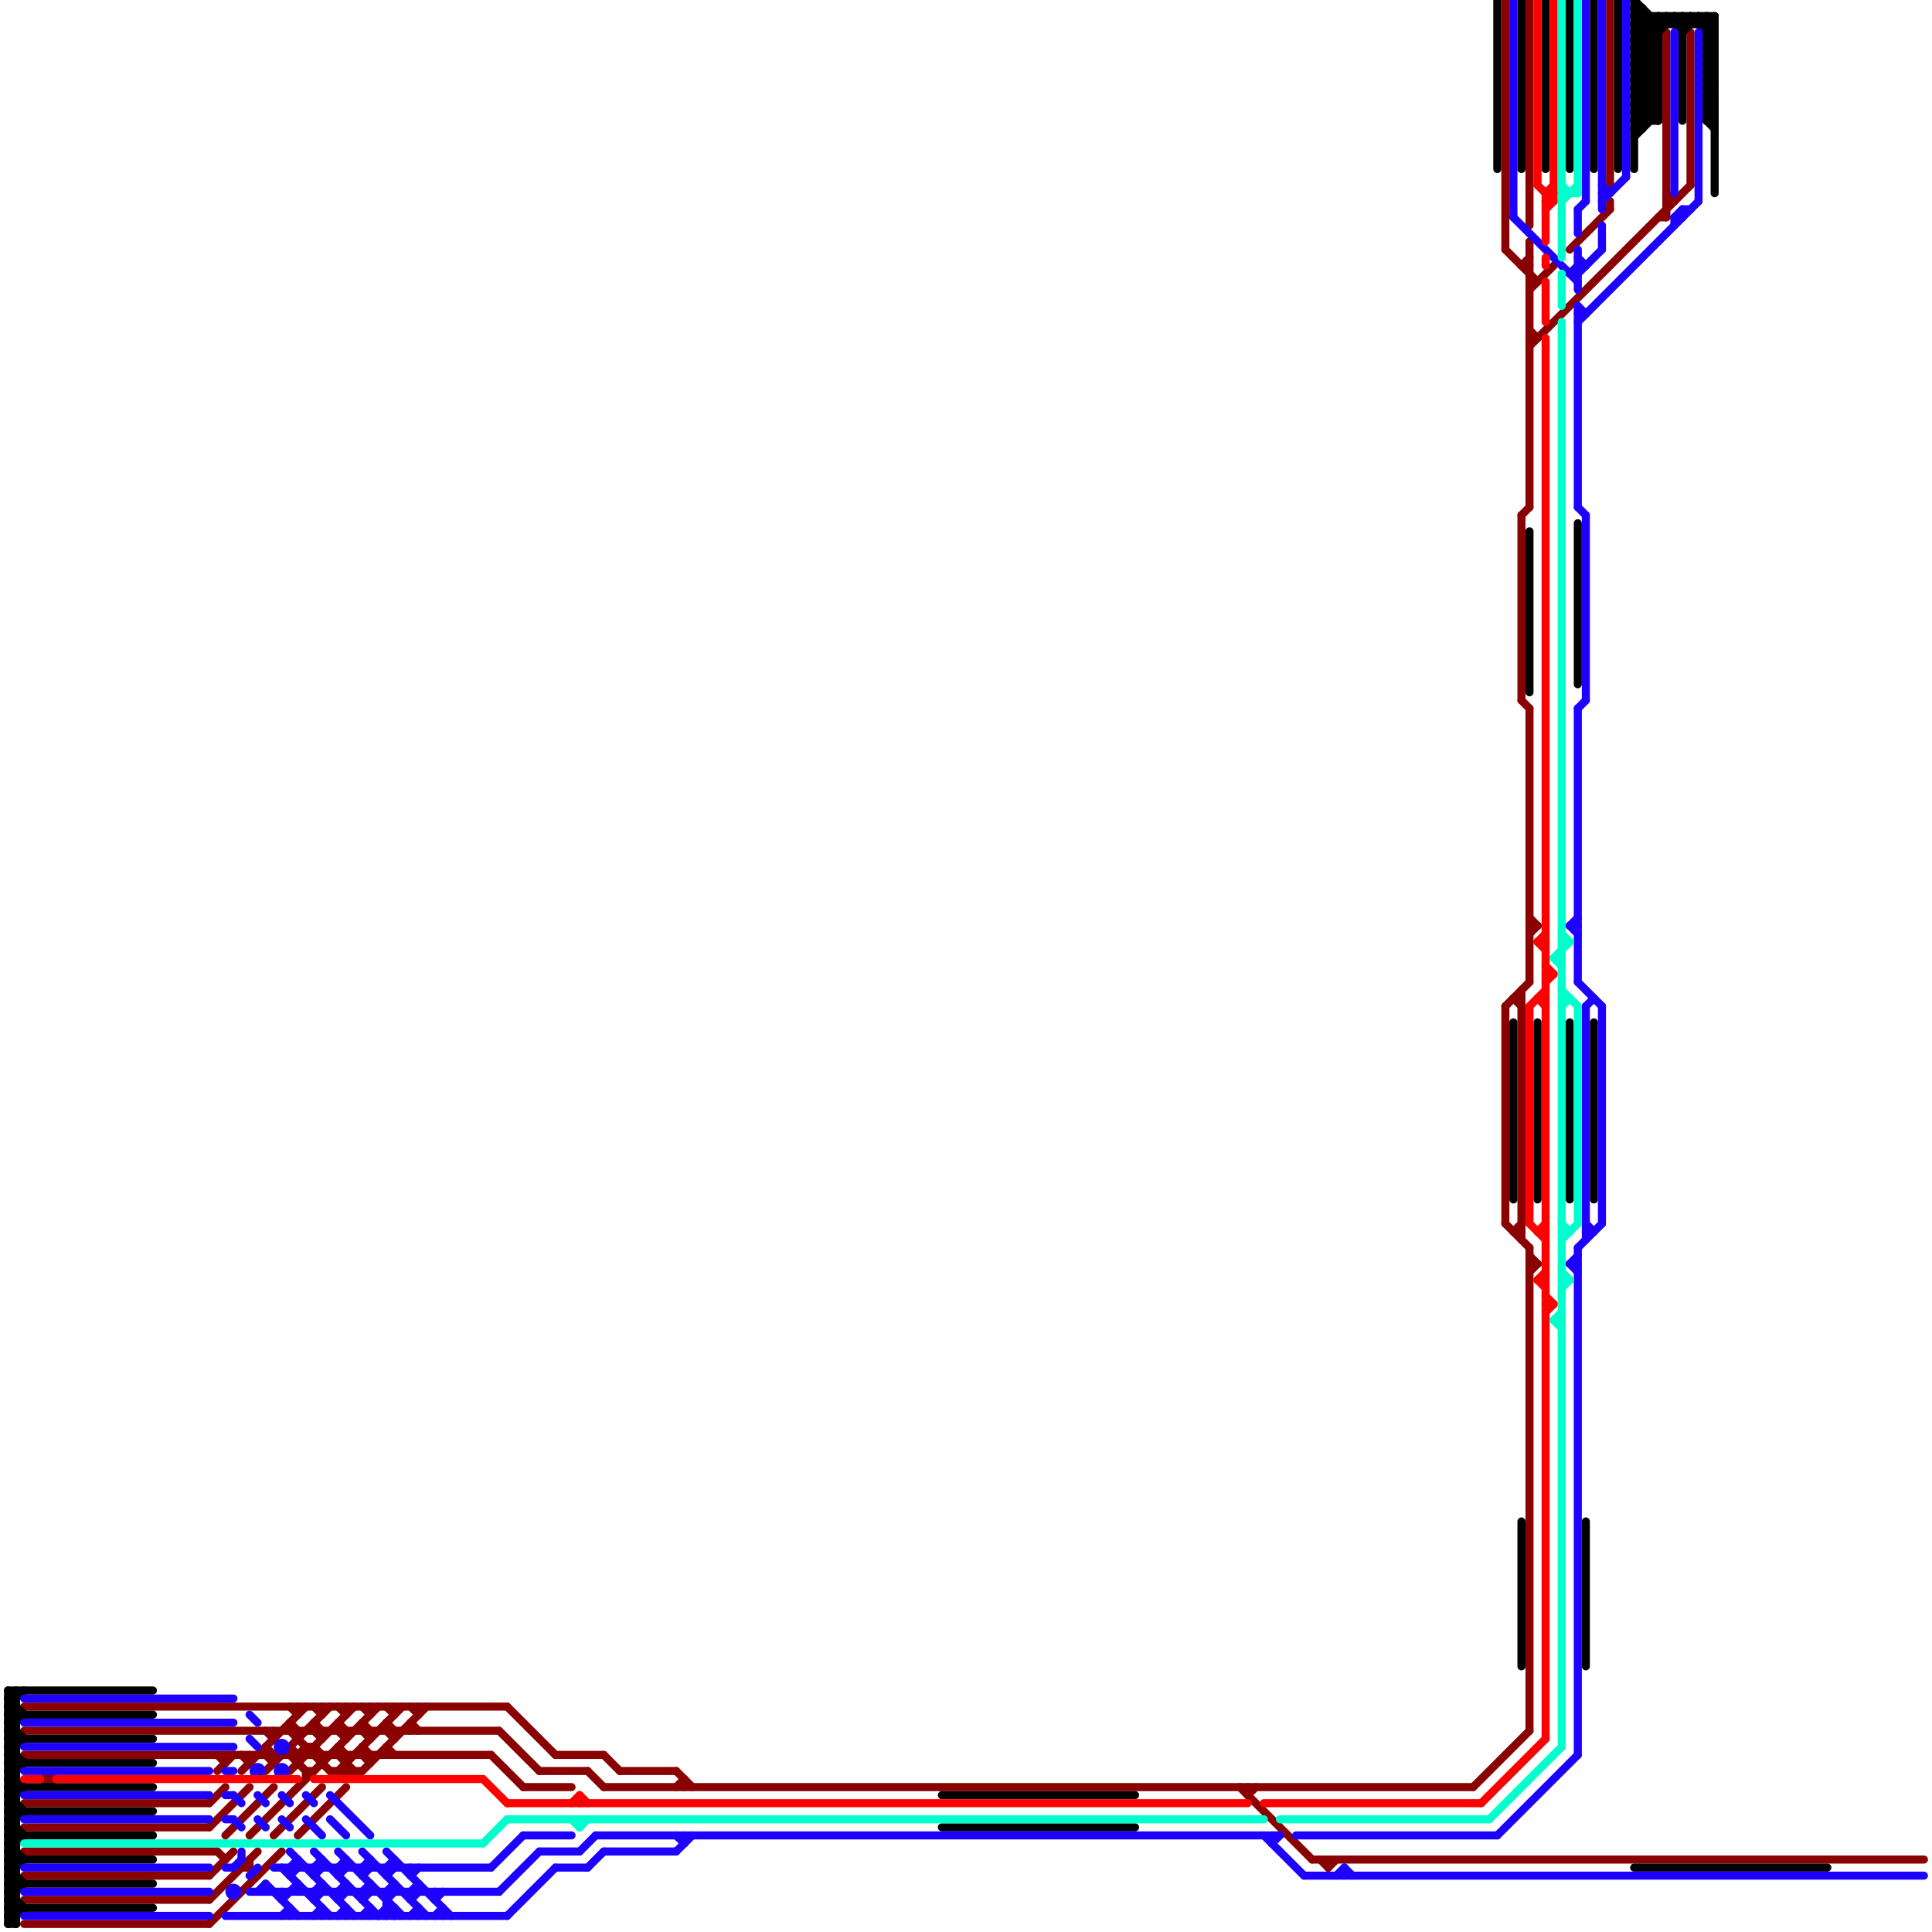 
<svg version="1.1" xmlns="http://www.w3.org/2000/svg" viewBox="0 0 240 240">
<style>line { stroke-width: 1; fill: none; stroke-linecap: round; stroke-linejoin: round; } .c0 { stroke: #890101 } .c1 { stroke: #000000 } .c2 { stroke: #1e00ff } .c3 { stroke: #ff0000 } .c4 { stroke: #00ffcc } .w1 { stroke-width: 1; }</style><line class="c0 " x1="39" y1="212" x2="40" y2="213"/><line class="c0 " x1="200" y1="25" x2="200" y2="26"/><line class="c0 " x1="48" y1="212" x2="49" y2="213"/><line class="c0 " x1="36" y1="214" x2="36" y2="215"/><line class="c0 " x1="45" y1="214" x2="45" y2="215"/><line class="c0 " x1="38" y1="220" x2="39" y2="220"/><line class="c0 " x1="42" y1="212" x2="43" y2="213"/><line class="c0 " x1="42" y1="214" x2="43" y2="215"/><line class="c0 " x1="51" y1="214" x2="51" y2="215"/><line class="c0 " x1="190" y1="114" x2="191" y2="115"/><line class="c0 " x1="45" y1="218" x2="46" y2="219"/><line class="c0 " x1="38" y1="220" x2="38" y2="221"/><line class="c0 " x1="36" y1="217" x2="36" y2="218"/><line class="c0 " x1="37" y1="212" x2="37" y2="213"/><line class="c0 " x1="45" y1="217" x2="45" y2="218"/><line class="c0 " x1="36" y1="220" x2="44" y2="212"/><line class="c0 " x1="26" y1="224" x2="28" y2="222"/><line class="c0 " x1="45" y1="215" x2="46" y2="216"/><line class="c0 " x1="31" y1="218" x2="31" y2="219"/><line class="c0 " x1="3" y1="236" x2="26" y2="236"/><line class="c0 " x1="40" y1="218" x2="40" y2="219"/><line class="c0 " x1="42" y1="217" x2="42" y2="218"/><line class="c0 " x1="43" y1="212" x2="43" y2="213"/><line class="c0 " x1="3" y1="212" x2="63" y2="212"/><line class="c0 " x1="187" y1="125" x2="190" y2="122"/><line class="c0 " x1="51" y1="212" x2="52" y2="213"/><line class="c0 " x1="51" y1="214" x2="52" y2="215"/><line class="c0 " x1="210" y1="4" x2="210" y2="23"/><line class="c0 " x1="34" y1="228" x2="40" y2="222"/><line class="c0 " x1="37" y1="215" x2="37" y2="216"/><line class="c0 " x1="189" y1="64" x2="189" y2="87"/><line class="c0 " x1="187" y1="152" x2="190" y2="155"/><line class="c0 " x1="3" y1="215" x2="62" y2="215"/><line class="c0 " x1="187" y1="0" x2="187" y2="31"/><line class="c0 " x1="45" y1="220" x2="53" y2="212"/><line class="c0 " x1="31" y1="228" x2="47" y2="212"/><line class="c0 " x1="36" y1="212" x2="37" y2="213"/><line class="c0 " x1="189" y1="64" x2="190" y2="63"/><line class="c0 " x1="42" y1="217" x2="43" y2="218"/><line class="c0 " x1="188" y1="153" x2="189" y2="153"/><line class="c0 " x1="207" y1="25" x2="208" y2="25"/><line class="c0 " x1="84" y1="222" x2="85" y2="221"/><line class="c0 " x1="37" y1="218" x2="38" y2="217"/><line class="c0 " x1="48" y1="215" x2="49" y2="216"/><line class="c0 " x1="3" y1="227" x2="26" y2="227"/><line class="c0 " x1="200" y1="0" x2="200" y2="23"/><line class="c0 " x1="27" y1="230" x2="28" y2="231"/><line class="c0 " x1="187" y1="31" x2="191" y2="35"/><line class="c0 " x1="26" y1="233" x2="29" y2="230"/><line class="c0 " x1="43" y1="215" x2="43" y2="216"/><line class="c0 " x1="163" y1="231" x2="239" y2="231"/><line class="c0 " x1="33" y1="215" x2="34" y2="216"/><line class="c0 " x1="190" y1="36" x2="193" y2="33"/><line class="c0 " x1="33" y1="217" x2="34" y2="218"/><line class="c0 " x1="155" y1="223" x2="156" y2="222"/><line class="c0 " x1="36" y1="215" x2="41" y2="220"/><line class="c0 " x1="28" y1="218" x2="28" y2="219"/><line class="c0 " x1="46" y1="212" x2="46" y2="213"/><line class="c0 " x1="40" y1="212" x2="40" y2="213"/><line class="c0 " x1="195" y1="31" x2="200" y2="26"/><line class="c0 " x1="36" y1="218" x2="38" y2="220"/><line class="c0 " x1="48" y1="214" x2="49" y2="215"/><line class="c0 " x1="207" y1="24" x2="208" y2="25"/><line class="c0 " x1="31" y1="232" x2="32" y2="233"/><line class="c0 " x1="154" y1="222" x2="163" y2="231"/><line class="c0 " x1="46" y1="218" x2="46" y2="219"/><line class="c0 " x1="85" y1="221" x2="85" y2="222"/><line class="c0 " x1="189" y1="33" x2="190" y2="33"/><line class="c0 " x1="62" y1="215" x2="67" y2="220"/><line class="c0 " x1="188" y1="124" x2="189" y2="125"/><line class="c0 " x1="34" y1="215" x2="34" y2="216"/><line class="c0 " x1="67" y1="220" x2="73" y2="220"/><line class="c0 " x1="75" y1="218" x2="77" y2="220"/><line class="c0 " x1="84" y1="220" x2="86" y2="222"/><line class="c0 " x1="165" y1="231" x2="165" y2="232"/><line class="c0 " x1="190" y1="42" x2="191" y2="42"/><line class="c0 " x1="45" y1="214" x2="46" y2="215"/><line class="c0 " x1="38" y1="217" x2="39" y2="217"/><line class="c0 " x1="39" y1="217" x2="39" y2="218"/><line class="c0 " x1="30" y1="220" x2="38" y2="212"/><line class="c0 " x1="39" y1="215" x2="40" y2="216"/><line class="c0 " x1="42" y1="220" x2="50" y2="212"/><line class="c0 " x1="48" y1="217" x2="49" y2="218"/><line class="c0 " x1="38" y1="217" x2="38" y2="218"/><line class="c0 " x1="45" y1="217" x2="46" y2="218"/><line class="c0 " x1="187" y1="125" x2="187" y2="152"/><line class="c0 " x1="27" y1="218" x2="28" y2="219"/><line class="c0 " x1="190" y1="156" x2="191" y2="157"/><line class="c0 " x1="3" y1="239" x2="26" y2="239"/><line class="c0 " x1="188" y1="153" x2="189" y2="152"/><line class="c0 " x1="183" y1="222" x2="190" y2="215"/><line class="c0 " x1="41" y1="220" x2="45" y2="220"/><line class="c0 " x1="190" y1="30" x2="190" y2="63"/><line class="c0 " x1="165" y1="232" x2="166" y2="231"/><line class="c0 " x1="49" y1="212" x2="49" y2="213"/><line class="c0 " x1="73" y1="220" x2="75" y2="222"/><line class="c0 " x1="34" y1="218" x2="34" y2="219"/><line class="c0 " x1="45" y1="212" x2="46" y2="213"/><line class="c0 " x1="39" y1="214" x2="40" y2="215"/><line class="c0 " x1="75" y1="222" x2="183" y2="222"/><line class="c0 " x1="30" y1="232" x2="31" y2="232"/><line class="c0 " x1="42" y1="214" x2="42" y2="215"/><line class="c0 " x1="190" y1="88" x2="190" y2="122"/><line class="c0 " x1="28" y1="228" x2="34" y2="222"/><line class="c0 " x1="36" y1="214" x2="37" y2="215"/><line class="c0 " x1="37" y1="228" x2="43" y2="222"/><line class="c0 " x1="49" y1="215" x2="49" y2="216"/><line class="c0 " x1="190" y1="0" x2="190" y2="28"/><line class="c0 " x1="33" y1="217" x2="33" y2="218"/><line class="c0 " x1="189" y1="123" x2="189" y2="154"/><line class="c0 " x1="33" y1="220" x2="41" y2="212"/><line class="c0 " x1="26" y1="236" x2="32" y2="230"/><line class="c0 " x1="3" y1="224" x2="26" y2="224"/><line class="c0 " x1="42" y1="215" x2="43" y2="216"/><line class="c0 " x1="190" y1="157" x2="191" y2="157"/><line class="c0 " x1="36" y1="217" x2="37" y2="218"/><line class="c0 " x1="37" y1="218" x2="37" y2="219"/><line class="c0 " x1="189" y1="33" x2="190" y2="32"/><line class="c0 " x1="48" y1="214" x2="48" y2="215"/><line class="c0 " x1="188" y1="124" x2="189" y2="124"/><line class="c0 " x1="69" y1="218" x2="75" y2="218"/><line class="c0 " x1="164" y1="231" x2="165" y2="232"/><line class="c0 " x1="30" y1="218" x2="31" y2="219"/><line class="c0 " x1="77" y1="220" x2="84" y2="220"/><line class="c0 " x1="46" y1="215" x2="46" y2="216"/><line class="c0 " x1="27" y1="220" x2="29" y2="218"/><line class="c0 " x1="39" y1="217" x2="40" y2="218"/><line class="c0 " x1="31" y1="231" x2="31" y2="232"/><line class="c0 " x1="63" y1="212" x2="69" y2="218"/><line class="c0 " x1="26" y1="239" x2="35" y2="230"/><line class="c0 " x1="48" y1="217" x2="48" y2="218"/><line class="c0 " x1="52" y1="212" x2="52" y2="213"/><line class="c0 " x1="190" y1="155" x2="190" y2="215"/><line class="c0 " x1="206" y1="27" x2="207" y2="27"/><line class="c0 " x1="190" y1="35" x2="191" y2="35"/><line class="c0 " x1="3" y1="230" x2="27" y2="230"/><line class="c0 " x1="190" y1="43" x2="210" y2="23"/><line class="c0 " x1="155" y1="222" x2="155" y2="223"/><line class="c0 " x1="65" y1="222" x2="71" y2="222"/><line class="c0 " x1="190" y1="158" x2="191" y2="157"/><line class="c0 " x1="33" y1="218" x2="34" y2="219"/><line class="c0 " x1="43" y1="218" x2="43" y2="220"/><line class="c0 " x1="207" y1="4" x2="207" y2="27"/><line class="c0 " x1="40" y1="215" x2="40" y2="216"/><line class="c0 " x1="26" y1="227" x2="31" y2="222"/><line class="c0 " x1="190" y1="41" x2="191" y2="42"/><line class="c0 " x1="61" y1="218" x2="65" y2="222"/><line class="c0 " x1="3" y1="233" x2="26" y2="233"/><line class="c0 " x1="190" y1="115" x2="191" y2="115"/><line class="c0 " x1="190" y1="116" x2="191" y2="115"/><line class="c0 " x1="42" y1="218" x2="44" y2="220"/><line class="c0 " x1="39" y1="214" x2="39" y2="215"/><line class="c0 " x1="189" y1="87" x2="190" y2="88"/><line class="c0 " x1="3" y1="218" x2="61" y2="218"/><circle cx="6" cy="221" r="1" fill="#890101" /><line class="c1 " x1="203" y1="10" x2="206" y2="13"/><line class="c1 " x1="203" y1="14" x2="206" y2="14"/><line class="c1 " x1="203" y1="5" x2="206" y2="2"/><line class="c1 " x1="1" y1="213" x2="2" y2="214"/><line class="c1 " x1="206" y1="2" x2="206" y2="15"/><line class="c1 " x1="1" y1="215" x2="2" y2="216"/><line class="c1 " x1="212" y1="9" x2="213" y2="9"/><line class="c1 " x1="1" y1="235" x2="3" y2="237"/><line class="c1 " x1="203" y1="12" x2="206" y2="15"/><line class="c1 " x1="1" y1="225" x2="2" y2="226"/><line class="c1 " x1="1" y1="212" x2="3" y2="210"/><line class="c1 " x1="1" y1="212" x2="2" y2="212"/><line class="c1 " x1="1" y1="227" x2="2" y2="228"/><line class="c1 " x1="209" y1="2" x2="209" y2="15"/><line class="c1 " x1="1" y1="224" x2="2" y2="224"/><line class="c1 " x1="1" y1="232" x2="2" y2="231"/><line class="c1 " x1="203" y1="9" x2="206" y2="6"/><line class="c1 " x1="1" y1="226" x2="2" y2="226"/><line class="c1 " x1="1" y1="231" x2="19" y2="231"/><line class="c1 " x1="1" y1="234" x2="2" y2="233"/><line class="c1 " x1="203" y1="11" x2="206" y2="8"/><line class="c1 " x1="212" y1="13" x2="213" y2="13"/><line class="c1 " x1="203" y1="13" x2="206" y2="10"/><line class="c1 " x1="212" y1="15" x2="213" y2="15"/><line class="c1 " x1="1" y1="210" x2="2" y2="211"/><line class="c1 " x1="117" y1="223" x2="141" y2="223"/><line class="c1 " x1="212" y1="3" x2="213" y2="2"/><line class="c1 " x1="1" y1="238" x2="2" y2="238"/><line class="c1 " x1="1" y1="230" x2="3" y2="228"/><line class="c1 " x1="1" y1="230" x2="2" y2="230"/><line class="c1 " x1="203" y1="232" x2="227" y2="232"/><line class="c1 " x1="212" y1="11" x2="213" y2="12"/><line class="c1 " x1="1" y1="216" x2="2" y2="215"/><line class="c1 " x1="1" y1="220" x2="3" y2="222"/><line class="c1 " x1="1" y1="234" x2="2" y2="235"/><line class="c1 " x1="207" y1="2" x2="209" y2="4"/><line class="c1 " x1="186" y1="0" x2="186" y2="21"/><line class="c1 " x1="1" y1="215" x2="3" y2="213"/><line class="c1 " x1="191" y1="127" x2="191" y2="149"/><line class="c1 " x1="1" y1="228" x2="19" y2="228"/><line class="c1 " x1="203" y1="1" x2="204" y2="1"/><line class="c1 " x1="1" y1="214" x2="2" y2="214"/><line class="c1 " x1="211" y1="2" x2="211" y2="3"/><line class="c1 " x1="209" y1="4" x2="211" y2="2"/><line class="c1 " x1="203" y1="2" x2="213" y2="2"/><line class="c1 " x1="203" y1="7" x2="206" y2="7"/><line class="c1 " x1="212" y1="10" x2="213" y2="9"/><line class="c1 " x1="1" y1="216" x2="2" y2="217"/><line class="c1 " x1="212" y1="12" x2="213" y2="11"/><line class="c1 " x1="1" y1="218" x2="2" y2="219"/><line class="c1 " x1="1" y1="239" x2="3" y2="237"/><line class="c1 " x1="212" y1="4" x2="213" y2="3"/><line class="c1 " x1="197" y1="189" x2="197" y2="207"/><line class="c1 " x1="1" y1="217" x2="2" y2="217"/><line class="c1 " x1="212" y1="6" x2="213" y2="6"/><line class="c1 " x1="1" y1="237" x2="2" y2="236"/><line class="c1 " x1="212" y1="8" x2="213" y2="8"/><line class="c1 " x1="203" y1="10" x2="206" y2="10"/><line class="c1 " x1="203" y1="14" x2="206" y2="11"/><line class="c1 " x1="203" y1="16" x2="204" y2="16"/><line class="c1 " x1="203" y1="12" x2="206" y2="12"/><line class="c1 " x1="203" y1="16" x2="206" y2="13"/><line class="c1 " x1="209" y1="3" x2="210" y2="2"/><line class="c1 " x1="203" y1="13" x2="205" y2="15"/><line class="c1 " x1="1" y1="223" x2="2" y2="223"/><line class="c1 " x1="203" y1="4" x2="205" y2="2"/><line class="c1 " x1="1" y1="233" x2="2" y2="233"/><line class="c1 " x1="1" y1="235" x2="2" y2="235"/><line class="c1 " x1="1" y1="219" x2="19" y2="219"/><line class="c1 " x1="1" y1="211" x2="3" y2="213"/><line class="c1 " x1="203" y1="2" x2="204" y2="1"/><line class="c1 " x1="206" y1="2" x2="207" y2="3"/><line class="c1 " x1="1" y1="237" x2="2" y2="238"/><line class="c1 " x1="1" y1="224" x2="3" y2="222"/><line class="c1 " x1="203" y1="0" x2="203" y2="21"/><line class="c1 " x1="1" y1="218" x2="3" y2="216"/><line class="c1 " x1="195" y1="127" x2="195" y2="149"/><line class="c1 " x1="212" y1="9" x2="213" y2="8"/><line class="c1 " x1="1" y1="236" x2="3" y2="234"/><line class="c1 " x1="211" y1="2" x2="213" y2="4"/><line class="c1 " x1="1" y1="210" x2="1" y2="239"/><line class="c1 " x1="203" y1="6" x2="206" y2="9"/><line class="c1 " x1="1" y1="226" x2="2" y2="225"/><line class="c1 " x1="203" y1="8" x2="206" y2="11"/><line class="c1 " x1="210" y1="2" x2="213" y2="5"/><line class="c1 " x1="212" y1="5" x2="213" y2="5"/><line class="c1 " x1="212" y1="13" x2="213" y2="12"/><line class="c1 " x1="212" y1="7" x2="213" y2="7"/><line class="c1 " x1="212" y1="15" x2="213" y2="14"/><line class="c1 " x1="1" y1="221" x2="2" y2="222"/><line class="c1 " x1="198" y1="0" x2="198" y2="21"/><line class="c1 " x1="1" y1="220" x2="2" y2="220"/><line class="c1 " x1="1" y1="225" x2="19" y2="225"/><line class="c1 " x1="1" y1="228" x2="2" y2="227"/><line class="c1 " x1="212" y1="9" x2="213" y2="10"/><line class="c1 " x1="212" y1="11" x2="213" y2="11"/><line class="c1 " x1="1" y1="212" x2="2" y2="213"/><line class="c1 " x1="203" y1="15" x2="206" y2="15"/><line class="c1 " x1="1" y1="224" x2="2" y2="225"/><line class="c1 " x1="212" y1="13" x2="213" y2="14"/><line class="c1 " x1="1" y1="210" x2="19" y2="210"/><line class="c1 " x1="1" y1="236" x2="2" y2="237"/><line class="c1 " x1="212" y1="15" x2="213" y2="16"/><line class="c1 " x1="203" y1="10" x2="206" y2="7"/><line class="c1 " x1="1" y1="222" x2="19" y2="222"/><line class="c1 " x1="1" y1="214" x2="2" y2="213"/><line class="c1 " x1="203" y1="12" x2="206" y2="9"/><line class="c1 " x1="212" y1="14" x2="213" y2="14"/><line class="c1 " x1="1" y1="228" x2="2" y2="229"/><line class="c1 " x1="213" y1="2" x2="213" y2="24"/><line class="c1 " x1="1" y1="230" x2="2" y2="231"/><line class="c1 " x1="208" y1="3" x2="209" y2="2"/><line class="c1 " x1="203" y1="5" x2="206" y2="8"/><line class="c1 " x1="208" y1="2" x2="208" y2="3"/><line class="c1 " x1="1" y1="221" x2="3" y2="219"/><line class="c1 " x1="212" y1="10" x2="213" y2="11"/><line class="c1 " x1="212" y1="12" x2="213" y2="13"/><line class="c1 " x1="1" y1="217" x2="2" y2="216"/><line class="c1 " x1="1" y1="219" x2="2" y2="218"/><line class="c1 " x1="203" y1="9" x2="206" y2="12"/><line class="c1 " x1="1" y1="229" x2="2" y2="228"/><line class="c1 " x1="210" y1="2" x2="210" y2="3"/><line class="c1 " x1="1" y1="233" x2="3" y2="231"/><line class="c1 " x1="1" y1="231" x2="2" y2="230"/><line class="c1 " x1="203" y1="6" x2="207" y2="2"/><line class="c1 " x1="212" y1="8" x2="213" y2="7"/><line class="c1 " x1="203" y1="11" x2="206" y2="14"/><line class="c1 " x1="1" y1="211" x2="2" y2="211"/><line class="c1 " x1="1" y1="215" x2="2" y2="215"/><line class="c1 " x1="1" y1="223" x2="2" y2="222"/><line class="c1 " x1="212" y1="2" x2="213" y2="3"/><line class="c1 " x1="203" y1="6" x2="206" y2="6"/><line class="c1 " x1="212" y1="4" x2="213" y2="4"/><line class="c1 " x1="1" y1="227" x2="2" y2="227"/><line class="c1 " x1="203" y1="3" x2="213" y2="3"/><line class="c1 " x1="203" y1="8" x2="206" y2="8"/><line class="c1 " x1="1" y1="235" x2="2" y2="234"/><line class="c1 " x1="1" y1="219" x2="2" y2="220"/><line class="c1 " x1="203" y1="7" x2="208" y2="2"/><line class="c1 " x1="1" y1="239" x2="2" y2="239"/><line class="c1 " x1="189" y1="0" x2="189" y2="21"/><line class="c1 " x1="1" y1="213" x2="19" y2="213"/><line class="c1 " x1="1" y1="231" x2="2" y2="232"/><line class="c1 " x1="196" y1="65" x2="196" y2="85"/><line class="c1 " x1="1" y1="238" x2="2" y2="237"/><line class="c1 " x1="192" y1="0" x2="192" y2="21"/><line class="c1 " x1="203" y1="15" x2="206" y2="12"/><line class="c1 " x1="211" y1="3" x2="212" y2="2"/><line class="c1 " x1="201" y1="0" x2="201" y2="21"/><line class="c1 " x1="203" y1="17" x2="206" y2="14"/><line class="c1 " x1="1" y1="233" x2="2" y2="234"/><line class="c1 " x1="203" y1="14" x2="204" y2="15"/><line class="c1 " x1="1" y1="223" x2="3" y2="225"/><line class="c1 " x1="203" y1="0" x2="206" y2="3"/><line class="c1 " x1="117" y1="227" x2="141" y2="227"/><line class="c1 " x1="212" y1="5" x2="213" y2="4"/><line class="c1 " x1="212" y1="7" x2="213" y2="6"/><line class="c1 " x1="1" y1="232" x2="2" y2="232"/><line class="c1 " x1="1" y1="237" x2="19" y2="237"/><line class="c1 " x1="198" y1="127" x2="198" y2="149"/><line class="c1 " x1="212" y1="2" x2="212" y2="15"/><line class="c1 " x1="1" y1="220" x2="2" y2="219"/><line class="c1 " x1="203" y1="2" x2="206" y2="5"/><line class="c1 " x1="190" y1="66" x2="190" y2="86"/><line class="c1 " x1="1" y1="222" x2="2" y2="221"/><line class="c1 " x1="203" y1="4" x2="206" y2="7"/><line class="c1 " x1="188" y1="127" x2="188" y2="149"/><line class="c1 " x1="203" y1="5" x2="206" y2="5"/><line class="c1 " x1="212" y1="11" x2="213" y2="10"/><line class="c1 " x1="1" y1="226" x2="3" y2="228"/><line class="c1 " x1="1" y1="238" x2="2" y2="239"/><line class="c1 " x1="1" y1="234" x2="19" y2="234"/><line class="c1 " x1="1" y1="218" x2="2" y2="218"/><line class="c1 " x1="2" y1="210" x2="2" y2="239"/><line class="c1 " x1="212" y1="5" x2="213" y2="6"/><line class="c1 " x1="1" y1="236" x2="2" y2="236"/><line class="c1 " x1="212" y1="7" x2="213" y2="8"/><line class="c1 " x1="203" y1="9" x2="206" y2="9"/><line class="c1 " x1="203" y1="15" x2="204" y2="16"/><line class="c1 " x1="203" y1="11" x2="206" y2="11"/><line class="c1 " x1="203" y1="13" x2="206" y2="13"/><line class="c1 " x1="212" y1="14" x2="213" y2="13"/><line class="c1 " x1="212" y1="6" x2="213" y2="5"/><line class="c1 " x1="1" y1="222" x2="2" y2="223"/><line class="c1 " x1="1" y1="216" x2="19" y2="216"/><line class="c1 " x1="203" y1="8" x2="206" y2="5"/><line class="c1 " x1="212" y1="10" x2="213" y2="10"/><line class="c1 " x1="212" y1="12" x2="213" y2="12"/><line class="c1 " x1="1" y1="214" x2="3" y2="216"/><line class="c1 " x1="1" y1="232" x2="3" y2="234"/><line class="c1 " x1="203" y1="1" x2="206" y2="4"/><line class="c1 " x1="209" y1="2" x2="210" y2="3"/><line class="c1 " x1="203" y1="3" x2="206" y2="6"/><line class="c1 " x1="1" y1="227" x2="3" y2="225"/><line class="c1 " x1="212" y1="14" x2="213" y2="15"/><line class="c1 " x1="205" y1="2" x2="205" y2="15"/><line class="c1 " x1="212" y1="6" x2="213" y2="7"/><line class="c1 " x1="1" y1="211" x2="2" y2="210"/><line class="c1 " x1="212" y1="8" x2="213" y2="9"/><line class="c1 " x1="1" y1="213" x2="2" y2="212"/><line class="c1 " x1="195" y1="0" x2="195" y2="21"/><line class="c1 " x1="1" y1="225" x2="2" y2="224"/><line class="c1 " x1="1" y1="217" x2="3" y2="219"/><line class="c1 " x1="203" y1="7" x2="206" y2="10"/><line class="c1 " x1="208" y1="2" x2="209" y2="3"/><line class="c1 " x1="1" y1="229" x2="3" y2="231"/><line class="c1 " x1="189" y1="189" x2="189" y2="207"/><line class="c1 " x1="203" y1="3" x2="204" y2="2"/><line class="c1 " x1="207" y1="2" x2="207" y2="3"/><line class="c1 " x1="1" y1="229" x2="2" y2="229"/><line class="c1 " x1="1" y1="221" x2="2" y2="221"/><line class="c1 " x1="203" y1="4" x2="206" y2="4"/><line class="c1 " x1="204" y1="1" x2="204" y2="16"/><line class="c2 " x1="69" y1="232" x2="73" y2="232"/><line class="c2 " x1="45" y1="232" x2="46" y2="231"/><line class="c2 " x1="3" y1="211" x2="29" y2="211"/><line class="c2 " x1="208" y1="27" x2="209" y2="27"/><line class="c2 " x1="211" y1="4" x2="211" y2="25"/><line class="c2 " x1="47" y1="238" x2="48" y2="237"/><line class="c2 " x1="39" y1="233" x2="40" y2="232"/><line class="c2 " x1="72" y1="230" x2="74" y2="228"/><line class="c2 " x1="166" y1="233" x2="167" y2="232"/><line class="c2 " x1="196" y1="88" x2="197" y2="87"/><line class="c2 " x1="3" y1="220" x2="26" y2="220"/><line class="c2 " x1="73" y1="232" x2="75" y2="230"/><line class="c2 " x1="29" y1="226" x2="30" y2="227"/><line class="c2 " x1="197" y1="64" x2="197" y2="87"/><line class="c2 " x1="39" y1="235" x2="40" y2="234"/><line class="c2 " x1="67" y1="230" x2="72" y2="230"/><line class="c2 " x1="42" y1="233" x2="43" y2="232"/><line class="c2 " x1="39" y1="230" x2="47" y2="238"/><line class="c2 " x1="42" y1="235" x2="43" y2="234"/><line class="c2 " x1="42" y1="230" x2="50" y2="238"/><line class="c2 " x1="209" y1="26" x2="210" y2="26"/><line class="c2 " x1="42" y1="232" x2="43" y2="231"/><line class="c2 " x1="48" y1="232" x2="49" y2="231"/><line class="c2 " x1="55" y1="237" x2="55" y2="238"/><line class="c2 " x1="162" y1="233" x2="239" y2="233"/><line class="c2 " x1="3" y1="238" x2="26" y2="238"/><line class="c2 " x1="197" y1="0" x2="197" y2="25"/><line class="c2 " x1="31" y1="233" x2="32" y2="232"/><line class="c2 " x1="51" y1="236" x2="52" y2="235"/><line class="c2 " x1="45" y1="235" x2="45" y2="236"/><line class="c2 " x1="43" y1="234" x2="43" y2="235"/><line class="c2 " x1="157" y1="228" x2="162" y2="233"/><line class="c2 " x1="196" y1="38" x2="197" y2="39"/><line class="c2 " x1="52" y1="234" x2="52" y2="235"/><line class="c2 " x1="51" y1="233" x2="52" y2="232"/><line class="c2 " x1="51" y1="235" x2="52" y2="234"/><line class="c2 " x1="33" y1="234" x2="33" y2="235"/><line class="c2 " x1="51" y1="232" x2="51" y2="233"/><line class="c2 " x1="46" y1="231" x2="46" y2="232"/><line class="c2 " x1="42" y1="236" x2="43" y2="235"/><line class="c2 " x1="3" y1="214" x2="29" y2="214"/><line class="c2 " x1="36" y1="232" x2="37" y2="231"/><line class="c2 " x1="208" y1="4" x2="208" y2="24"/><line class="c2 " x1="196" y1="155" x2="196" y2="218"/><line class="c2 " x1="195" y1="34" x2="196" y2="34"/><line class="c2 " x1="186" y1="228" x2="196" y2="218"/><line class="c2 " x1="195" y1="157" x2="196" y2="157"/><line class="c2 " x1="41" y1="223" x2="46" y2="228"/><line class="c2 " x1="65" y1="228" x2="71" y2="228"/><line class="c2 " x1="196" y1="88" x2="196" y2="122"/><line class="c2 " x1="3" y1="217" x2="29" y2="217"/><line class="c2 " x1="28" y1="238" x2="63" y2="238"/><line class="c2 " x1="32" y1="223" x2="33" y2="224"/><line class="c2 " x1="199" y1="23" x2="200" y2="24"/><line class="c2 " x1="208" y1="27" x2="208" y2="28"/><line class="c2 " x1="42" y1="238" x2="43" y2="237"/><line class="c2 " x1="48" y1="237" x2="49" y2="237"/><line class="c2 " x1="28" y1="220" x2="29" y2="220"/><line class="c2 " x1="196" y1="38" x2="196" y2="63"/><line class="c2 " x1="41" y1="226" x2="43" y2="228"/><line class="c2 " x1="199" y1="125" x2="199" y2="152"/><line class="c2 " x1="48" y1="235" x2="49" y2="234"/><line class="c2 " x1="32" y1="226" x2="33" y2="227"/><line class="c2 " x1="39" y1="232" x2="39" y2="233"/><line class="c2 " x1="48" y1="232" x2="48" y2="233"/><line class="c2 " x1="49" y1="237" x2="49" y2="238"/><line class="c2 " x1="158" y1="228" x2="158" y2="229"/><line class="c2 " x1="51" y1="238" x2="52" y2="237"/><line class="c2 " x1="54" y1="236" x2="55" y2="235"/><line class="c2 " x1="197" y1="125" x2="198" y2="124"/><line class="c2 " x1="35" y1="238" x2="36" y2="237"/><line class="c2 " x1="63" y1="238" x2="69" y2="232"/><line class="c2 " x1="167" y1="232" x2="167" y2="233"/><line class="c2 " x1="36" y1="233" x2="37" y2="232"/><line class="c2 " x1="3" y1="232" x2="26" y2="232"/><line class="c2 " x1="48" y1="230" x2="56" y2="238"/><line class="c2 " x1="28" y1="223" x2="29" y2="223"/><line class="c2 " x1="45" y1="235" x2="46" y2="234"/><line class="c2 " x1="45" y1="230" x2="53" y2="238"/><line class="c2 " x1="32" y1="235" x2="33" y2="234"/><line class="c2 " x1="46" y1="237" x2="46" y2="238"/><line class="c2 " x1="61" y1="232" x2="65" y2="228"/><line class="c2 " x1="35" y1="223" x2="36" y2="224"/><line class="c2 " x1="31" y1="213" x2="32" y2="214"/><line class="c2 " x1="39" y1="235" x2="39" y2="236"/><line class="c2 " x1="196" y1="26" x2="196" y2="29"/><line class="c2 " x1="195" y1="115" x2="196" y2="115"/><line class="c2 " x1="197" y1="125" x2="197" y2="154"/><line class="c2 " x1="75" y1="230" x2="84" y2="230"/><line class="c2 " x1="195" y1="34" x2="196" y2="33"/><line class="c2 " x1="42" y1="232" x2="42" y2="233"/><line class="c2 " x1="195" y1="157" x2="196" y2="156"/><line class="c2 " x1="37" y1="231" x2="37" y2="232"/><line class="c2 " x1="45" y1="236" x2="46" y2="235"/><line class="c2 " x1="28" y1="232" x2="29" y2="232"/><line class="c2 " x1="39" y1="238" x2="40" y2="237"/><line class="c2 " x1="28" y1="226" x2="29" y2="226"/><line class="c2 " x1="39" y1="232" x2="40" y2="231"/><line class="c2 " x1="196" y1="155" x2="199" y2="152"/><line class="c2 " x1="208" y1="27" x2="209" y2="26"/><line class="c2 " x1="48" y1="238" x2="49" y2="237"/><line class="c2 " x1="85" y1="228" x2="85" y2="229"/><line class="c2 " x1="48" y1="235" x2="48" y2="238"/><line class="c2 " x1="35" y1="232" x2="41" y2="238"/><line class="c2 " x1="51" y1="235" x2="51" y2="236"/><line class="c2 " x1="196" y1="63" x2="197" y2="64"/><line class="c2 " x1="3" y1="223" x2="26" y2="223"/><line class="c2 " x1="35" y1="226" x2="36" y2="227"/><line class="c2 " x1="37" y1="234" x2="37" y2="235"/><line class="c2 " x1="84" y1="228" x2="85" y2="229"/><line class="c2 " x1="197" y1="153" x2="198" y2="153"/><line class="c2 " x1="31" y1="235" x2="62" y2="235"/><line class="c2 " x1="30" y1="230" x2="30" y2="231"/><line class="c2 " x1="45" y1="238" x2="46" y2="237"/><line class="c2 " x1="196" y1="31" x2="196" y2="36"/><line class="c2 " x1="43" y1="231" x2="43" y2="232"/><line class="c2 " x1="36" y1="230" x2="44" y2="238"/><line class="c2 " x1="196" y1="32" x2="197" y2="33"/><line class="c2 " x1="49" y1="231" x2="49" y2="232"/><line class="c2 " x1="31" y1="216" x2="32" y2="217"/><line class="c2 " x1="74" y1="228" x2="159" y2="228"/><line class="c2 " x1="43" y1="237" x2="43" y2="238"/><line class="c2 " x1="52" y1="237" x2="52" y2="238"/><line class="c2 " x1="33" y1="234" x2="37" y2="238"/><line class="c2 " x1="199" y1="24" x2="200" y2="24"/><line class="c2 " x1="48" y1="236" x2="49" y2="235"/><line class="c2 " x1="42" y1="235" x2="42" y2="236"/><line class="c2 " x1="36" y1="237" x2="36" y2="238"/><line class="c2 " x1="46" y1="234" x2="46" y2="235"/><line class="c2 " x1="197" y1="152" x2="198" y2="153"/><line class="c2 " x1="40" y1="234" x2="40" y2="235"/><line class="c2 " x1="196" y1="26" x2="197" y2="25"/><line class="c2 " x1="49" y1="234" x2="49" y2="235"/><line class="c2 " x1="48" y1="233" x2="49" y2="232"/><line class="c2 " x1="35" y1="235" x2="35" y2="236"/><line class="c2 " x1="54" y1="238" x2="55" y2="237"/><line class="c2 " x1="188" y1="0" x2="188" y2="27"/><line class="c2 " x1="167" y1="232" x2="168" y2="233"/><line class="c2 " x1="3" y1="226" x2="26" y2="226"/><line class="c2 " x1="196" y1="40" x2="211" y2="25"/><line class="c2 " x1="40" y1="231" x2="40" y2="232"/><line class="c2 " x1="35" y1="236" x2="37" y2="234"/><line class="c2 " x1="45" y1="233" x2="46" y2="232"/><line class="c2 " x1="196" y1="39" x2="197" y2="39"/><line class="c2 " x1="195" y1="115" x2="196" y2="114"/><line class="c2 " x1="196" y1="33" x2="197" y2="33"/><line class="c2 " x1="199" y1="25" x2="202" y2="22"/><line class="c2 " x1="158" y1="229" x2="159" y2="228"/><line class="c2 " x1="29" y1="223" x2="30" y2="224"/><line class="c2 " x1="34" y1="232" x2="61" y2="232"/><line class="c2 " x1="38" y1="223" x2="39" y2="224"/><line class="c2 " x1="54" y1="235" x2="54" y2="236"/><line class="c2 " x1="209" y1="26" x2="209" y2="27"/><line class="c2 " x1="62" y1="235" x2="67" y2="230"/><line class="c2 " x1="38" y1="226" x2="40" y2="228"/><line class="c2 " x1="199" y1="28" x2="199" y2="31"/><line class="c2 " x1="202" y1="0" x2="202" y2="22"/><line class="c2 " x1="196" y1="34" x2="199" y2="31"/><line class="c2 " x1="195" y1="157" x2="196" y2="158"/><line class="c2 " x1="84" y1="230" x2="86" y2="228"/><line class="c2 " x1="3" y1="235" x2="26" y2="235"/><line class="c2 " x1="36" y1="232" x2="36" y2="233"/><line class="c2 " x1="195" y1="115" x2="196" y2="116"/><line class="c2 " x1="45" y1="232" x2="45" y2="233"/><line class="c2 " x1="48" y1="237" x2="49" y2="238"/><line class="c2 " x1="40" y1="237" x2="40" y2="238"/><line class="c2 " x1="39" y1="236" x2="40" y2="235"/><line class="c2 " x1="199" y1="0" x2="199" y2="26"/><line class="c2 " x1="161" y1="228" x2="186" y2="228"/><line class="c2 " x1="196" y1="122" x2="199" y2="125"/><line class="c2 " x1="188" y1="27" x2="196" y2="35"/><line class="c2 " x1="29" y1="232" x2="30" y2="231"/><circle cx="35" cy="217" r="1" fill="#1e00ff" /><circle cx="32" cy="220" r="1" fill="#1e00ff" /><circle cx="29" cy="235" r="1" fill="#1e00ff" /><circle cx="35" cy="220" r="1" fill="#1e00ff" /><line class="c3 " x1="192" y1="35" x2="192" y2="40"/><line class="c3 " x1="192" y1="24" x2="193" y2="23"/><line class="c3 " x1="191" y1="117" x2="192" y2="116"/><line class="c3 " x1="192" y1="121" x2="193" y2="121"/><line class="c3 " x1="192" y1="163" x2="193" y2="162"/><line class="c3 " x1="191" y1="153" x2="192" y2="152"/><line class="c3 " x1="191" y1="124" x2="192" y2="125"/><line class="c3 " x1="192" y1="120" x2="193" y2="121"/><line class="c3 " x1="3" y1="221" x2="5" y2="221"/><line class="c3 " x1="192" y1="25" x2="193" y2="25"/><line class="c3 " x1="184" y1="224" x2="192" y2="216"/><line class="c3 " x1="39" y1="221" x2="60" y2="221"/><line class="c3 " x1="190" y1="125" x2="190" y2="152"/><line class="c3 " x1="192" y1="26" x2="193" y2="25"/><line class="c3 " x1="192" y1="122" x2="193" y2="121"/><line class="c3 " x1="192" y1="162" x2="193" y2="162"/><line class="c3 " x1="191" y1="0" x2="191" y2="23"/><line class="c3 " x1="72" y1="223" x2="73" y2="224"/><line class="c3 " x1="191" y1="159" x2="192" y2="160"/><line class="c3 " x1="7" y1="221" x2="37" y2="221"/><line class="c3 " x1="192" y1="161" x2="193" y2="162"/><line class="c3 " x1="192" y1="24" x2="192" y2="30"/><line class="c3 " x1="60" y1="221" x2="63" y2="224"/><line class="c3 " x1="191" y1="124" x2="192" y2="124"/><line class="c3 " x1="191" y1="117" x2="192" y2="118"/><line class="c3 " x1="192" y1="25" x2="193" y2="24"/><line class="c3 " x1="192" y1="32" x2="192" y2="33"/><line class="c3 " x1="63" y1="224" x2="155" y2="224"/><line class="c3 " x1="191" y1="159" x2="192" y2="159"/><line class="c3 " x1="192" y1="42" x2="192" y2="216"/><line class="c3 " x1="193" y1="0" x2="193" y2="25"/><line class="c3 " x1="192" y1="24" x2="193" y2="24"/><line class="c3 " x1="190" y1="125" x2="192" y2="123"/><line class="c3 " x1="191" y1="117" x2="192" y2="117"/><line class="c3 " x1="191" y1="23" x2="193" y2="25"/><line class="c3 " x1="72" y1="223" x2="72" y2="224"/><line class="c3 " x1="191" y1="153" x2="192" y2="153"/><line class="c3 " x1="71" y1="224" x2="72" y2="223"/><line class="c3 " x1="157" y1="224" x2="184" y2="224"/><line class="c3 " x1="190" y1="152" x2="192" y2="154"/><line class="c3 " x1="191" y1="159" x2="192" y2="158"/><line class="c4 " x1="193" y1="119" x2="194" y2="119"/><line class="c4 " x1="194" y1="25" x2="196" y2="23"/><line class="c4 " x1="60" y1="229" x2="63" y2="226"/><line class="c4 " x1="193" y1="119" x2="195" y2="117"/><line class="c4 " x1="194" y1="154" x2="196" y2="152"/><line class="c4 " x1="194" y1="116" x2="195" y2="117"/><line class="c4 " x1="194" y1="124" x2="195" y2="124"/><line class="c4 " x1="194" y1="153" x2="195" y2="153"/><line class="c4 " x1="194" y1="159" x2="195" y2="159"/><line class="c4 " x1="3" y1="229" x2="60" y2="229"/><line class="c4 " x1="71" y1="226" x2="72" y2="227"/><line class="c4 " x1="194" y1="125" x2="195" y2="124"/><line class="c4 " x1="194" y1="34" x2="194" y2="38"/><line class="c4 " x1="194" y1="0" x2="194" y2="32"/><line class="c4 " x1="194" y1="117" x2="195" y2="117"/><line class="c4 " x1="193" y1="164" x2="194" y2="165"/><line class="c4 " x1="159" y1="226" x2="185" y2="226"/><line class="c4 " x1="72" y1="227" x2="73" y2="226"/><line class="c4 " x1="63" y1="226" x2="157" y2="226"/><line class="c4 " x1="194" y1="24" x2="196" y2="24"/><line class="c4 " x1="194" y1="152" x2="195" y2="153"/><line class="c4 " x1="193" y1="164" x2="194" y2="164"/><line class="c4 " x1="196" y1="125" x2="196" y2="152"/><line class="c4 " x1="196" y1="0" x2="196" y2="24"/><line class="c4 " x1="194" y1="40" x2="194" y2="217"/><line class="c4 " x1="194" y1="123" x2="196" y2="125"/><line class="c4 " x1="193" y1="119" x2="194" y2="120"/><line class="c4 " x1="194" y1="158" x2="195" y2="159"/><line class="c4 " x1="185" y1="226" x2="194" y2="217"/><line class="c4 " x1="194" y1="160" x2="195" y2="159"/><line class="c4 " x1="194" y1="23" x2="195" y2="24"/><line class="c4 " x1="193" y1="164" x2="194" y2="163"/><line class="c4 " x1="72" y1="226" x2="72" y2="227"/>


</svg>


